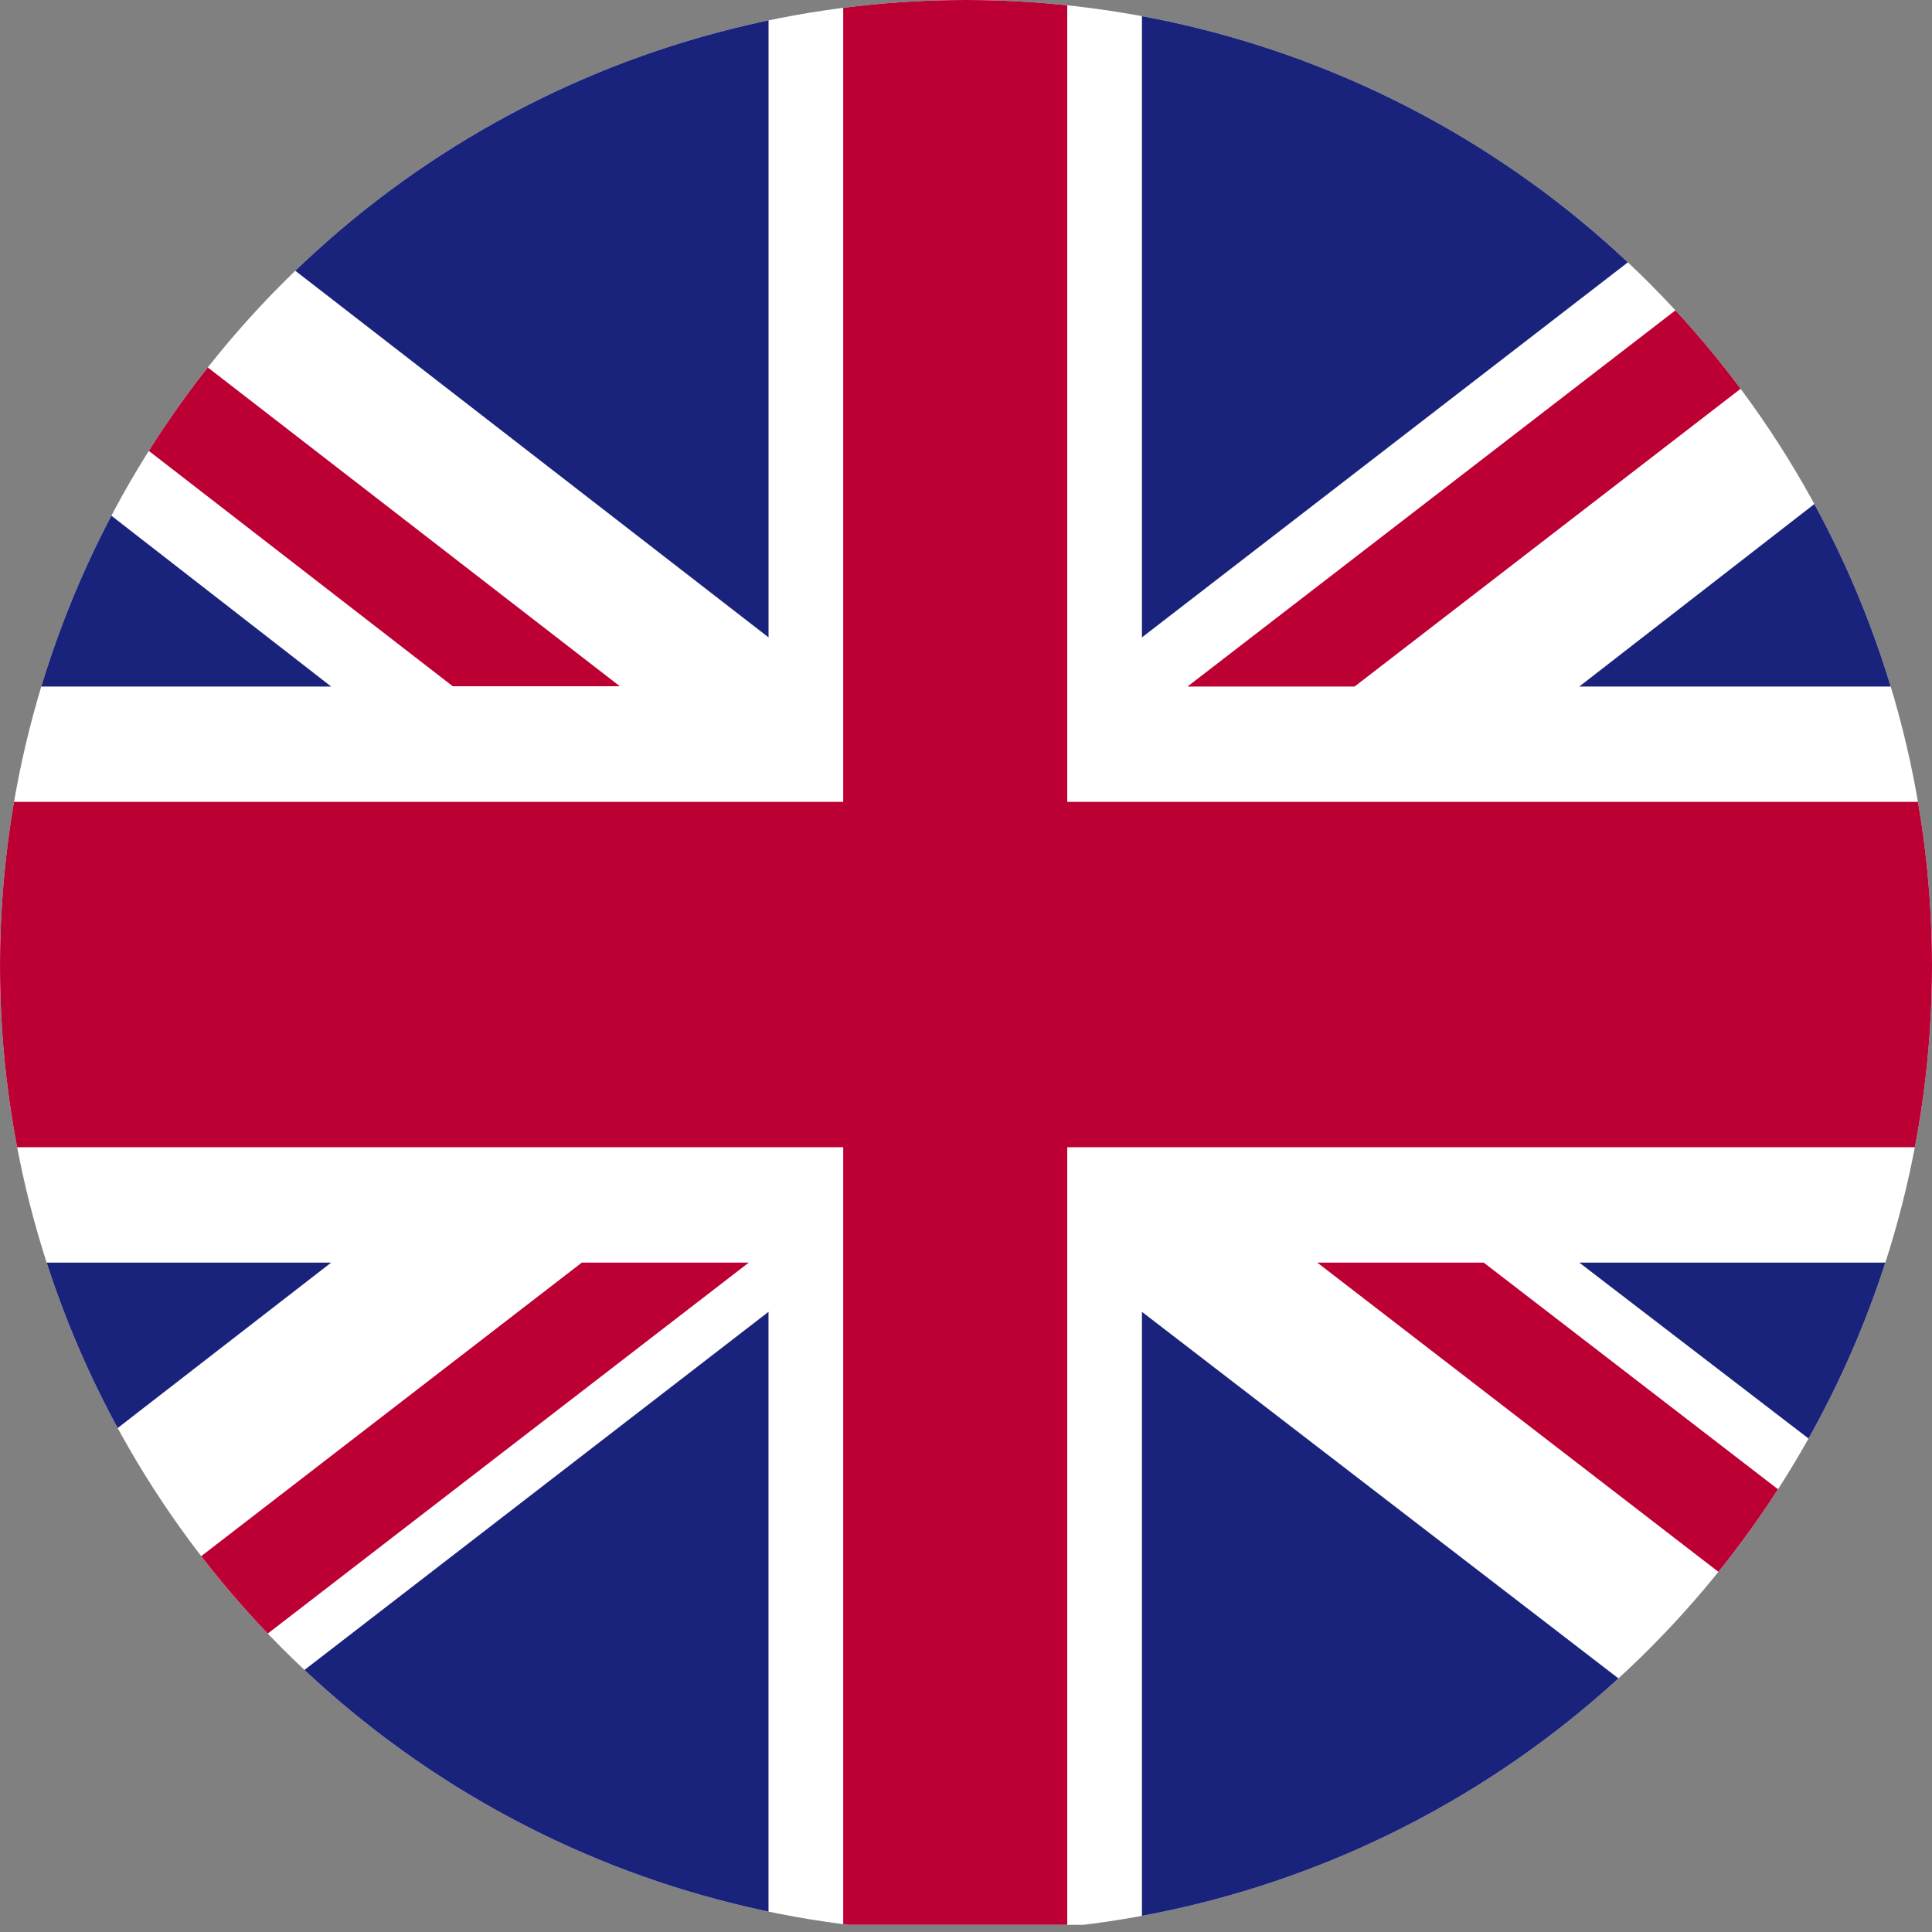 <svg xmlns="http://www.w3.org/2000/svg" xmlns:xlink="http://www.w3.org/1999/xlink" width="45" height="45" viewBox="0 0 45 45">
  <rect x="0" y="0" width="45" height="45" fill="#808080" stroke="none"/>
  <defs>
    <clipPath id="clip-path">
      <circle id="Ellipse_24" data-name="Ellipse 24" cx="22.5" cy="22.5" r="22.5"/>
    </clipPath>
    <clipPath id="clip-path-2">
      <rect id="Rectangle_1519" data-name="Rectangle 1519" width="56.252" height="45.186"/>
    </clipPath>
  </defs>
  <g id="english" transform="translate(0.3 -0.331)">
    <g id="UNITED_KINGDOM_2_" transform="translate(-0.3 0.331)" clip-path="url(#clip-path)">
      <g id="Group_1507" data-name="Group 1507" transform="translate(-6.113 -0.354)">
        <g id="Group_1506" data-name="Group 1506">
          <g id="Group_1492" data-name="Group 1492" clip-path="url(#clip-path-2)">
            <rect id="Rectangle_1518" data-name="Rectangle 1518" width="56.252" height="45.186" fill="#fff"/>
          </g>
          <g id="Group_1493" data-name="Group 1493" clip-path="url(#clip-path-2)">
            <path id="Path_654" data-name="Path 654" d="M192.392,16.345,210.98,2.007V0H209.7L188.5,16.345Z" transform="translate(-154.728)" fill="#bd0034"/>
          </g>
          <g id="Group_1494" data-name="Group 1494" clip-path="url(#clip-path-2)">
            <path id="Path_655" data-name="Path 655" d="M209,197.2l19.458,15v-3l-15.581-12Z" transform="translate(-172.206 -167.438)" fill="#bd0034"/>
          </g>
          <g id="Group_1495" data-name="Group 1495" clip-path="url(#clip-path-2)">
            <path id="Path_656" data-name="Path 656" d="M-40.6,5.9l16.658,12.9h3.892L-40.6,2.9Z" transform="translate(40.6 -2.462)" fill="#bd0034"/>
          </g>
          <g id="Group_1496" data-name="Group 1496" clip-path="url(#clip-path-2)">
            <path id="Path_657" data-name="Path 657" d="M-20.935,197.2-40.6,212.368v.257h3.553l20-15.424Z" transform="translate(40.6 -167.438)" fill="#bd0034"/>
          </g>
          <g id="Group_1497" data-name="Group 1497" clip-path="url(#clip-path-2)">
            <path id="Path_658" data-name="Path 658" d="M200.994,0H181.3V15.2Z" transform="translate(-148.589)" fill="#1a237b"/>
          </g>
          <g id="Group_1498" data-name="Group 1498" clip-path="url(#clip-path-2)">
            <path id="Path_659" data-name="Path 659" d="M8.821,0H-10.8L8.821,15.2Z" transform="translate(15.193)" fill="#1a237b"/>
          </g>
          <g id="Group_1499" data-name="Group 1499" clip-path="url(#clip-path-2)">
            <path id="Path_660" data-name="Path 660" d="M263.755,49.968V39.6L250.4,49.968Z" transform="translate(-207.503 -33.623)" fill="#1a237b"/>
          </g>
          <g id="Group_1500" data-name="Group 1500" clip-path="url(#clip-path-2)">
            <path id="Path_661" data-name="Path 661" d="M263.755,207.448V197.2H250.4Z" transform="translate(-207.503 -167.438)" fill="#1a237b"/>
          </g>
          <g id="Group_1501" data-name="Group 1501" clip-path="url(#clip-path-2)">
            <path id="Path_662" data-name="Path 662" d="M-3.2,219.077H15.3V204.8Z" transform="translate(8.713 -173.891)" fill="#1a237b"/>
          </g>
          <g id="Group_1502" data-name="Group 1502" clip-path="url(#clip-path-2)">
            <path id="Path_663" data-name="Path 663" d="M181.3,219.077h18.559L181.3,204.8Z" transform="translate(-148.589 -173.891)" fill="#1a237b"/>
          </g>
          <g id="Group_1503" data-name="Group 1503" clip-path="url(#clip-path-2)">
            <path id="Path_664" data-name="Path 664" d="M-40.6,197.2v10.715L-26.773,197.2Z" transform="translate(40.6 -167.438)" fill="#1a237b"/>
          </g>
          <g id="Group_1504" data-name="Group 1504" clip-path="url(#clip-path-2)">
            <path id="Path_665" data-name="Path 665" d="M-40.6,47.846h13.827L-40.6,37.1Z" transform="translate(40.6 -31.501)" fill="#1a237b"/>
          </g>
          <g id="Group_1505" data-name="Group 1505" clip-path="url(#clip-path-2)">
            <path id="Path_666" data-name="Path 666" d="M-14.847,0V19.031H-40.6v8.044h25.753V45.186h5.218V27.075H15.652V19.031H-9.629V0Z" transform="translate(40.6)" fill="#bd0034"/>
          </g>
        </g>
      </g>
    </g>
  </g>
</svg>

